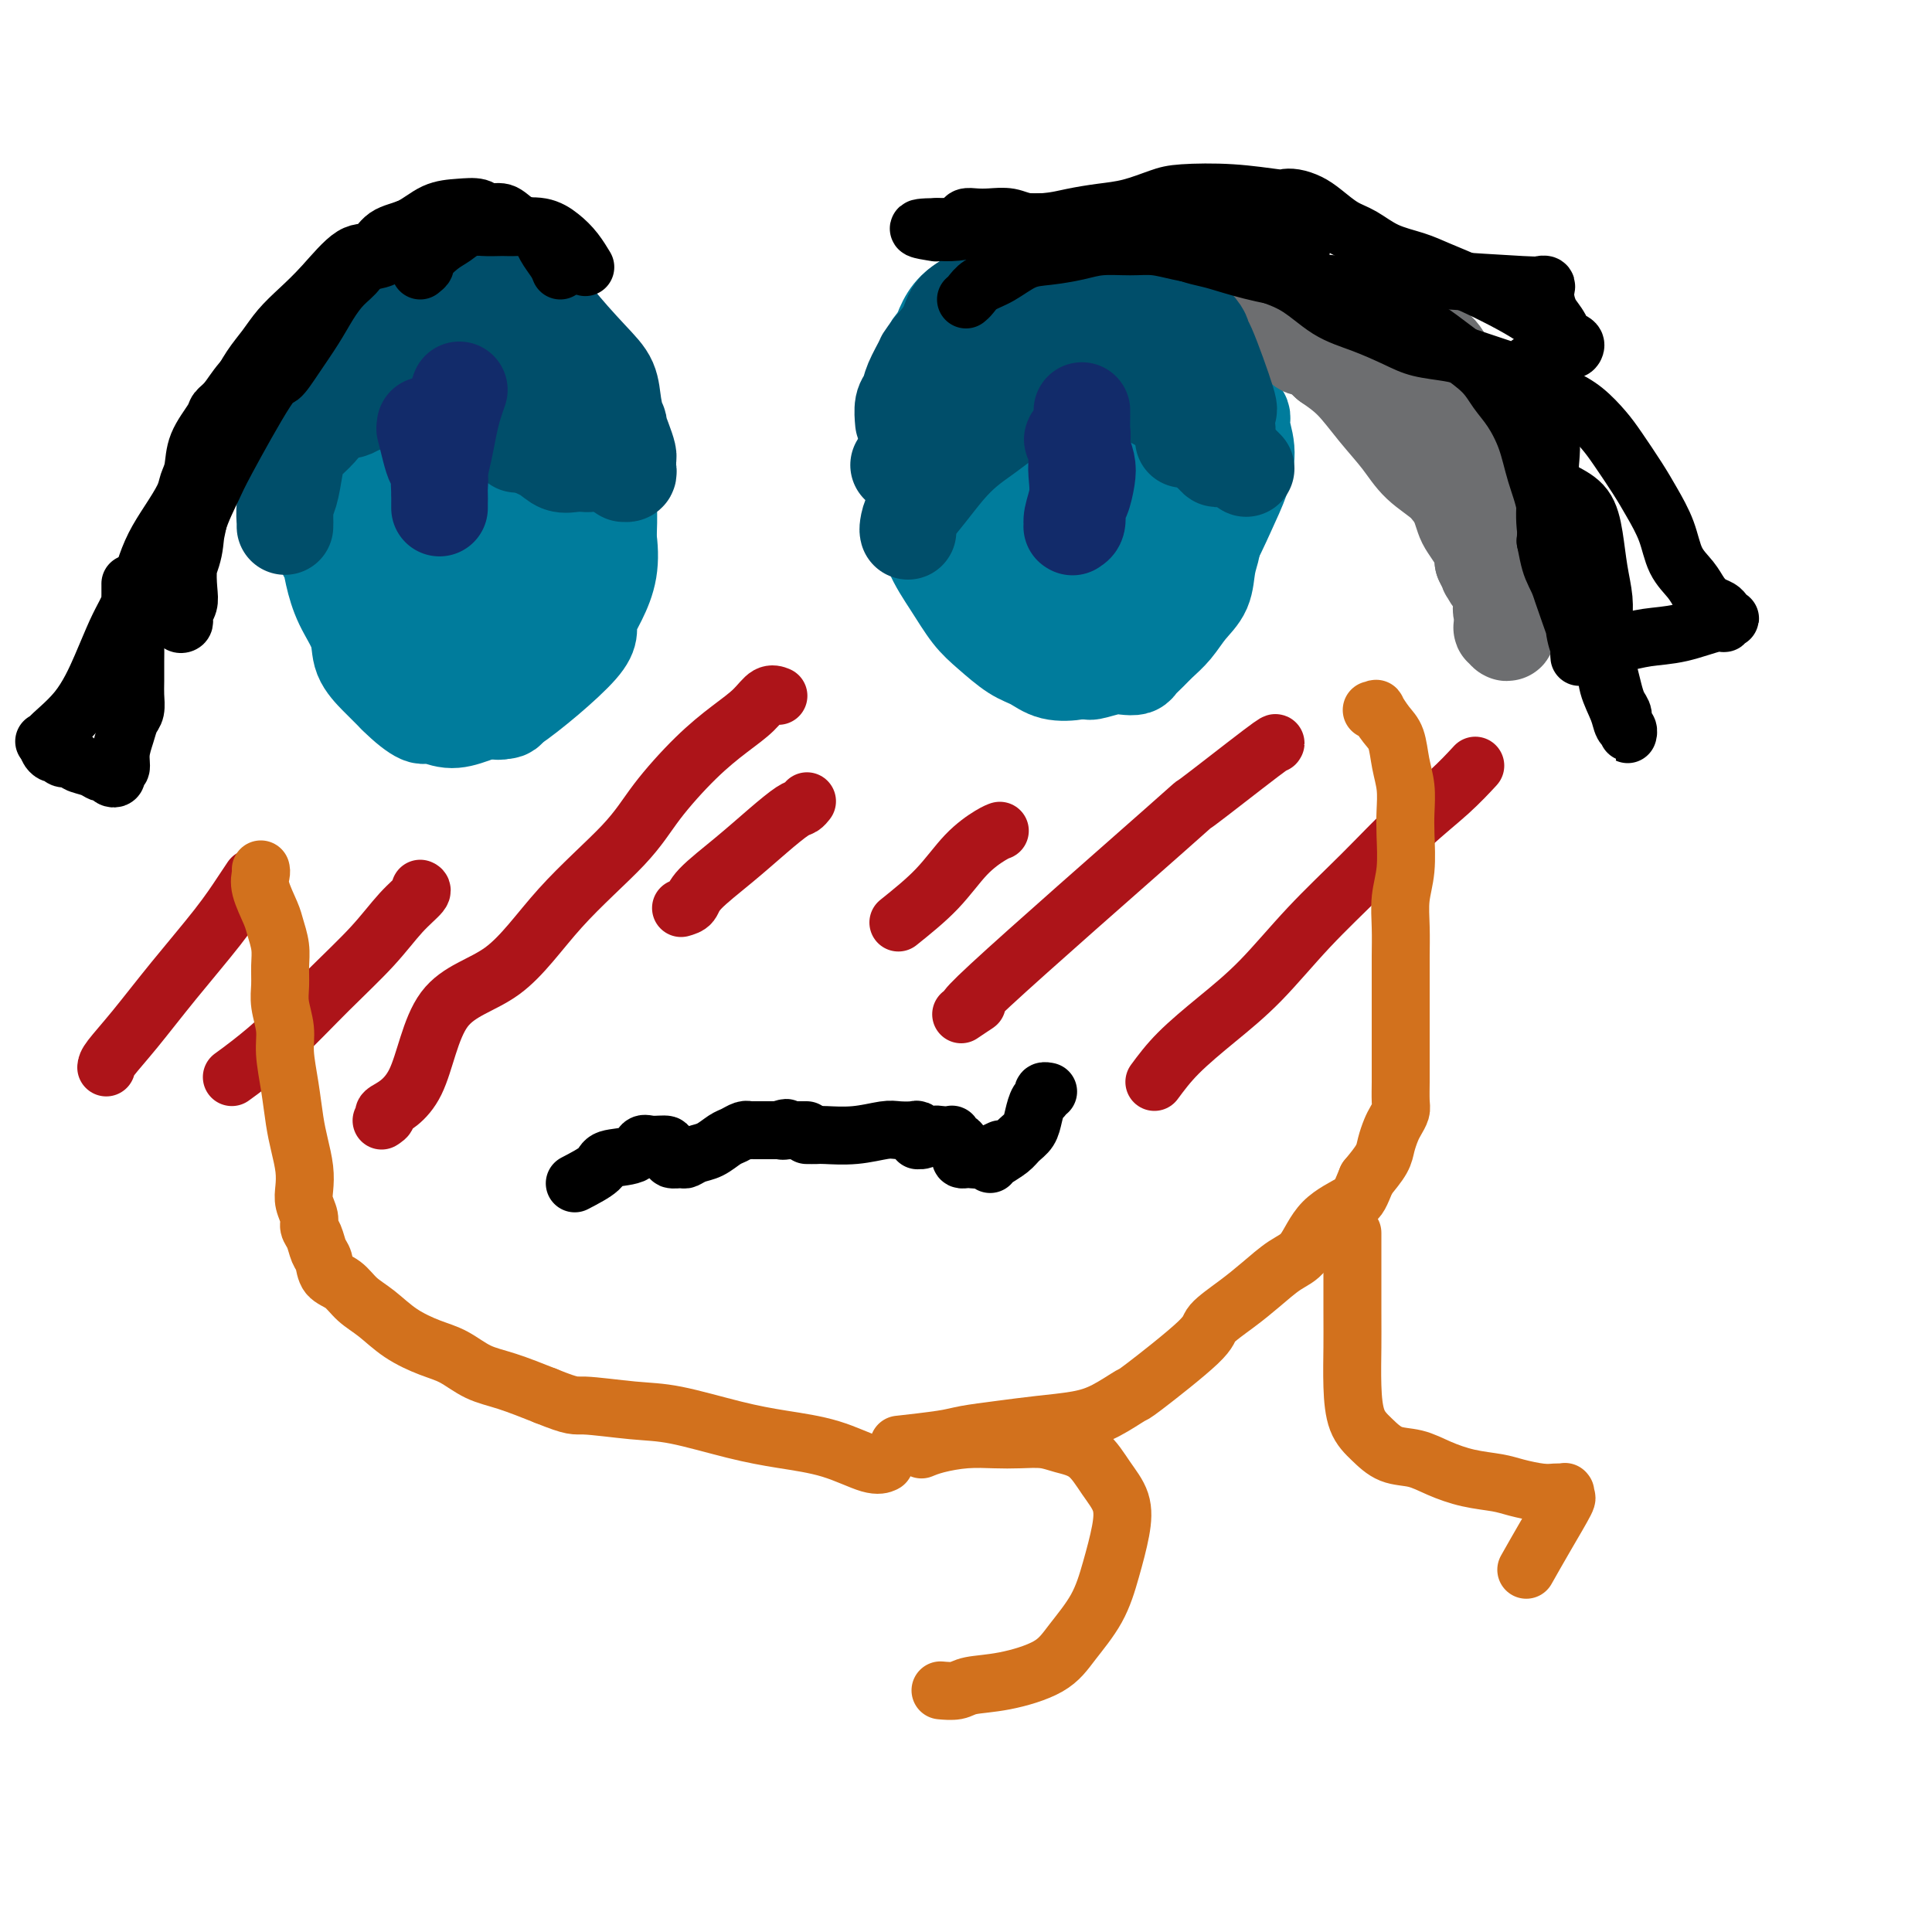 <svg viewBox='0 0 400 400' version='1.1' xmlns='http://www.w3.org/2000/svg' xmlns:xlink='http://www.w3.org/1999/xlink'><g fill='none' stroke='#007C9C' stroke-width='6' stroke-linecap='round' stroke-linejoin='round'><path d='M98,84c-0.095,-0.319 -0.190,-0.638 0,0c0.190,0.638 0.666,2.234 1,4c0.334,1.766 0.526,3.702 1,6c0.474,2.298 1.229,4.957 2,7c0.771,2.043 1.558,3.469 2,5c0.442,1.531 0.538,3.166 1,5c0.462,1.834 1.291,3.865 2,5c0.709,1.135 1.298,1.372 2,2c0.702,0.628 1.517,1.648 2,2c0.483,0.352 0.633,0.038 1,0c0.367,-0.038 0.950,0.201 1,0c0.050,-0.201 -0.431,-0.843 0,-2c0.431,-1.157 1.776,-2.831 3,-5c1.224,-2.169 2.327,-4.834 3,-7c0.673,-2.166 0.916,-3.832 1,-6c0.084,-2.168 0.009,-4.840 0,-7c-0.009,-2.160 0.047,-3.810 0,-6c-0.047,-2.190 -0.199,-4.919 -1,-7c-0.801,-2.081 -2.253,-3.514 -3,-5c-0.747,-1.486 -0.788,-3.025 -1,-4c-0.212,-0.975 -0.593,-1.385 -1,-2c-0.407,-0.615 -0.840,-1.435 -1,-2c-0.160,-0.565 -0.046,-0.876 -1,-1c-0.954,-0.124 -2.977,-0.062 -5,0'/><path d='M107,66c-1.007,-0.228 -0.525,-0.297 -1,0c-0.475,0.297 -1.907,0.959 -3,2c-1.093,1.041 -1.848,2.460 -3,4c-1.152,1.540 -2.703,3.200 -4,5c-1.297,1.800 -2.341,3.740 -3,6c-0.659,2.260 -0.932,4.840 -1,7c-0.068,2.160 0.068,3.900 0,6c-0.068,2.100 -0.342,4.562 0,7c0.342,2.438 1.300,4.853 2,7c0.700,2.147 1.143,4.024 2,6c0.857,1.976 2.130,4.049 3,5c0.870,0.951 1.339,0.780 2,1c0.661,0.220 1.514,0.832 2,1c0.486,0.168 0.606,-0.108 1,0c0.394,0.108 1.063,0.601 2,-1c0.937,-1.601 2.143,-5.298 3,-7c0.857,-1.702 1.366,-1.411 2,-3c0.634,-1.589 1.394,-5.057 2,-8c0.606,-2.943 1.059,-5.362 1,-8c-0.059,-2.638 -0.631,-5.497 -1,-8c-0.369,-2.503 -0.533,-4.650 -1,-7c-0.467,-2.350 -1.235,-4.902 -2,-7c-0.765,-2.098 -1.528,-3.743 -2,-5c-0.472,-1.257 -0.652,-2.126 -1,-3c-0.348,-0.874 -0.863,-1.751 -1,-2c-0.137,-0.249 0.105,0.132 0,0c-0.105,-0.132 -0.557,-0.778 -1,-1c-0.443,-0.222 -0.878,-0.021 -2,1c-1.122,1.021 -2.929,2.861 -5,5c-2.071,2.139 -4.404,4.576 -6,7c-1.596,2.424 -2.456,4.835 -3,7c-0.544,2.165 -0.772,4.082 -1,6'/><path d='M88,89c-0.766,3.562 -0.681,5.968 0,9c0.681,3.032 1.957,6.689 3,10c1.043,3.311 1.851,6.274 3,9c1.149,2.726 2.637,5.214 4,7c1.363,1.786 2.601,2.872 4,4c1.399,1.128 2.960,2.300 4,3c1.040,0.700 1.560,0.927 2,1c0.440,0.073 0.799,-0.009 2,-1c1.201,-0.991 3.244,-2.889 5,-5c1.756,-2.111 3.224,-4.433 4,-7c0.776,-2.567 0.859,-5.379 1,-8c0.141,-2.621 0.341,-5.051 0,-8c-0.341,-2.949 -1.222,-6.418 -2,-9c-0.778,-2.582 -1.452,-4.278 -3,-8c-1.548,-3.722 -3.969,-9.470 -5,-12c-1.031,-2.530 -0.673,-1.844 -1,-2c-0.327,-0.156 -1.341,-1.156 -2,-2c-0.659,-0.844 -0.965,-1.531 -1,-2c-0.035,-0.469 0.202,-0.718 0,-1c-0.202,-0.282 -0.841,-0.596 -2,0c-1.159,0.596 -2.837,2.100 -5,4c-2.163,1.900 -4.811,4.194 -7,7c-2.189,2.806 -3.917,6.125 -5,9c-1.083,2.875 -1.519,5.306 -2,8c-0.481,2.694 -1.005,5.650 -1,8c0.005,2.350 0.540,4.094 1,5c0.460,0.906 0.846,0.973 1,1c0.154,0.027 0.077,0.013 0,0'/></g>
<g fill='none' stroke='#007C9C' stroke-width='20' stroke-linecap='round' stroke-linejoin='round'><path d='M108,77c-0.282,0.022 -0.564,0.044 -1,0c-0.436,-0.044 -1.027,-0.155 -2,0c-0.973,0.155 -2.327,0.577 -4,1c-1.673,0.423 -3.663,0.848 -6,2c-2.337,1.152 -5.021,3.030 -7,5c-1.979,1.970 -3.252,4.030 -4,6c-0.748,1.970 -0.969,3.848 -1,6c-0.031,2.152 0.130,4.576 1,8c0.870,3.424 2.449,7.849 4,12c1.551,4.151 3.075,8.030 5,11c1.925,2.970 4.253,5.032 6,7c1.747,1.968 2.914,3.844 4,5c1.086,1.156 2.090,1.594 3,2c0.910,0.406 1.724,0.782 2,1c0.276,0.218 0.012,0.278 1,-1c0.988,-1.278 3.227,-3.895 5,-7c1.773,-3.105 3.080,-6.699 4,-10c0.920,-3.301 1.453,-6.308 2,-9c0.547,-2.692 1.108,-5.067 1,-8c-0.108,-2.933 -0.887,-6.424 -2,-10c-1.113,-3.576 -2.562,-7.238 -4,-10c-1.438,-2.762 -2.864,-4.625 -4,-6c-1.136,-1.375 -1.982,-2.263 -3,-3c-1.018,-0.737 -2.209,-1.323 -3,-2c-0.791,-0.677 -1.184,-1.444 -2,-2c-0.816,-0.556 -2.056,-0.900 -3,-1c-0.944,-0.100 -1.593,0.045 -2,0c-0.407,-0.045 -0.571,-0.281 -1,0c-0.429,0.281 -1.123,1.080 -2,2c-0.877,0.920 -1.939,1.960 -3,3'/><path d='M92,79c-2.091,2.427 -4.818,5.994 -6,8c-1.182,2.006 -0.820,2.450 -1,4c-0.180,1.550 -0.901,4.204 -1,7c-0.099,2.796 0.426,5.732 1,9c0.574,3.268 1.198,6.866 2,11c0.802,4.134 1.781,8.803 3,12c1.219,3.197 2.676,4.921 4,7c1.324,2.079 2.515,4.514 4,6c1.485,1.486 3.265,2.022 4,3c0.735,0.978 0.425,2.396 4,0c3.575,-2.396 11.037,-8.607 14,-12c2.963,-3.393 1.429,-3.968 2,-6c0.571,-2.032 3.247,-5.522 4,-10c0.753,-4.478 -0.417,-9.944 -2,-14c-1.583,-4.056 -3.578,-6.703 -6,-9c-2.422,-2.297 -5.272,-4.244 -7,-6c-1.728,-1.756 -2.335,-3.321 -3,-4c-0.665,-0.679 -1.387,-0.473 -2,-1c-0.613,-0.527 -1.115,-1.787 -2,-3c-0.885,-1.213 -2.151,-2.379 -3,-3c-0.849,-0.621 -1.280,-0.698 -2,-1c-0.720,-0.302 -1.729,-0.829 -2,-1c-0.271,-0.171 0.197,0.016 0,0c-0.197,-0.016 -1.059,-0.234 -2,1c-0.941,1.234 -1.962,3.919 -3,7c-1.038,3.081 -2.093,6.558 -3,10c-0.907,3.442 -1.667,6.850 -2,10c-0.333,3.150 -0.238,6.043 0,9c0.238,2.957 0.619,5.979 1,9'/><path d='M88,122c0.767,3.918 2.185,4.714 3,6c0.815,1.286 1.027,3.062 2,4c0.973,0.938 2.708,1.037 4,1c1.292,-0.037 2.142,-0.209 3,-1c0.858,-0.791 1.725,-2.199 3,-4c1.275,-1.801 2.958,-3.994 4,-6c1.042,-2.006 1.444,-3.826 2,-6c0.556,-2.174 1.268,-4.703 2,-7c0.732,-2.297 1.486,-4.362 2,-7c0.514,-2.638 0.790,-5.848 1,-8c0.210,-2.152 0.355,-3.245 0,-5c-0.355,-1.755 -1.208,-4.173 -2,-6c-0.792,-1.827 -1.522,-3.064 -4,-6c-2.478,-2.936 -6.704,-7.572 -9,-10c-2.296,-2.428 -2.662,-2.649 -3,-3c-0.338,-0.351 -0.647,-0.831 -1,-1c-0.353,-0.169 -0.749,-0.029 -1,0c-0.251,0.029 -0.358,-0.055 -1,0c-0.642,0.055 -1.818,0.250 -3,1c-1.182,0.750 -2.370,2.056 -4,4c-1.630,1.944 -3.703,4.527 -5,7c-1.297,2.473 -1.818,4.837 -2,7c-0.182,2.163 -0.027,4.125 0,6c0.027,1.875 -0.076,3.662 0,6c0.076,2.338 0.330,5.225 1,8c0.670,2.775 1.754,5.437 3,8c1.246,2.563 2.654,5.027 4,7c1.346,1.973 2.632,3.454 4,5c1.368,1.546 2.820,3.156 4,4c1.180,0.844 2.090,0.922 3,1'/><path d='M98,127c2.087,1.592 1.805,0.571 2,0c0.195,-0.571 0.866,-0.691 2,-1c1.134,-0.309 2.731,-0.805 4,-2c1.269,-1.195 2.210,-3.087 3,-5c0.790,-1.913 1.431,-3.846 2,-6c0.569,-2.154 1.067,-4.530 1,-7c-0.067,-2.470 -0.700,-5.033 -1,-7c-0.300,-1.967 -0.267,-3.337 -1,-6c-0.733,-2.663 -2.232,-6.618 -3,-8c-0.768,-1.382 -0.803,-0.192 -1,0c-0.197,0.192 -0.554,-0.614 -1,-1c-0.446,-0.386 -0.981,-0.350 -1,-1c-0.019,-0.650 0.477,-1.984 -1,0c-1.477,1.984 -4.926,7.288 -7,11c-2.074,3.712 -2.771,5.832 -3,9c-0.229,3.168 0.011,7.385 0,11c-0.011,3.615 -0.274,6.629 0,10c0.274,3.371 1.086,7.101 2,10c0.914,2.899 1.931,4.968 3,7c1.069,2.032 2.190,4.029 3,5c0.810,0.971 1.309,0.918 2,1c0.691,0.082 1.575,0.299 2,0c0.425,-0.299 0.391,-1.113 1,-3c0.609,-1.887 1.862,-4.846 3,-8c1.138,-3.154 2.161,-6.503 3,-10c0.839,-3.497 1.493,-7.144 2,-10c0.507,-2.856 0.867,-4.923 1,-7c0.133,-2.077 0.038,-4.165 0,-6c-0.038,-1.835 -0.019,-3.418 0,-5'/><path d='M115,98c0.333,-4.779 -0.333,-2.725 -1,-3c-0.667,-0.275 -1.334,-2.878 -2,-5c-0.666,-2.122 -1.329,-3.762 -2,-5c-0.671,-1.238 -1.349,-2.075 -2,-3c-0.651,-0.925 -1.276,-1.938 -2,-3c-0.724,-1.062 -1.548,-2.172 -2,-3c-0.452,-0.828 -0.534,-1.373 -1,-2c-0.466,-0.627 -1.317,-1.335 -2,-2c-0.683,-0.665 -1.200,-1.286 -2,-2c-0.800,-0.714 -1.884,-1.521 -3,-2c-1.116,-0.479 -2.265,-0.630 -3,-1c-0.735,-0.370 -1.057,-0.960 -2,-1c-0.943,-0.040 -2.508,0.470 -4,1c-1.492,0.530 -2.911,1.080 -5,3c-2.089,1.920 -4.847,5.210 -6,7c-1.153,1.790 -0.701,2.078 -1,3c-0.299,0.922 -1.348,2.476 -2,4c-0.652,1.524 -0.908,3.018 -1,4c-0.092,0.982 -0.021,1.451 0,3c0.021,1.549 -0.007,4.176 0,7c0.007,2.824 0.049,5.844 0,8c-0.049,2.156 -0.189,3.447 0,5c0.189,1.553 0.708,3.368 1,5c0.292,1.632 0.357,3.080 1,5c0.643,1.920 1.864,4.311 3,7c1.136,2.689 2.188,5.677 3,8c0.812,2.323 1.383,3.982 2,5c0.617,1.018 1.279,1.397 2,2c0.721,0.603 1.502,1.432 2,2c0.498,0.568 0.714,0.877 1,1c0.286,0.123 0.643,0.062 1,0'/><path d='M88,146c1.104,0.771 0.865,0.198 1,0c0.135,-0.198 0.644,-0.022 1,0c0.356,0.022 0.560,-0.110 1,0c0.440,0.110 1.115,0.461 2,0c0.885,-0.461 1.981,-1.734 3,-3c1.019,-1.266 1.960,-2.524 4,-6c2.040,-3.476 5.180,-9.171 7,-12c1.820,-2.829 2.322,-2.793 3,-4c0.678,-1.207 1.533,-3.656 2,-5c0.467,-1.344 0.546,-1.584 1,-3c0.454,-1.416 1.285,-4.009 2,-6c0.715,-1.991 1.316,-3.380 2,-5c0.684,-1.620 1.451,-3.471 2,-6c0.549,-2.529 0.879,-5.736 1,-7c0.121,-1.264 0.031,-0.584 0,-1c-0.031,-0.416 -0.005,-1.926 0,-3c0.005,-1.074 -0.012,-1.712 0,-3c0.012,-1.288 0.052,-3.226 0,-5c-0.052,-1.774 -0.197,-3.383 -1,-5c-0.803,-1.617 -2.264,-3.242 -4,-5c-1.736,-1.758 -3.748,-3.648 -6,-5c-2.252,-1.352 -4.743,-2.166 -7,-3c-2.257,-0.834 -4.280,-1.687 -6,-2c-1.720,-0.313 -3.138,-0.087 -4,0c-0.862,0.087 -1.169,0.034 -2,0c-0.831,-0.034 -2.185,-0.047 -4,1c-1.815,1.047 -4.090,3.156 -5,4c-0.910,0.844 -0.455,0.422 0,0'/><path d='M106,81c-0.024,-0.317 -0.049,-0.634 0,-1c0.049,-0.366 0.171,-0.780 0,-1c-0.171,-0.220 -0.636,-0.245 -1,-1c-0.364,-0.755 -0.626,-2.240 -1,-3c-0.374,-0.760 -0.858,-0.795 -1,-1c-0.142,-0.205 0.058,-0.581 0,-1c-0.058,-0.419 -0.374,-0.882 -1,-1c-0.626,-0.118 -1.562,0.108 -2,0c-0.438,-0.108 -0.378,-0.551 -1,-1c-0.622,-0.449 -1.927,-0.905 -3,-1c-1.073,-0.095 -1.913,0.169 -3,0c-1.087,-0.169 -2.422,-0.773 -4,-1c-1.578,-0.227 -3.400,-0.078 -5,0c-1.600,0.078 -2.980,0.084 -4,0c-1.020,-0.084 -1.681,-0.259 -2,0c-0.319,0.259 -0.295,0.951 -1,2c-0.705,1.049 -2.140,2.455 -3,4c-0.860,1.545 -1.145,3.227 -2,5c-0.855,1.773 -2.278,3.635 -3,6c-0.722,2.365 -0.741,5.233 -1,7c-0.259,1.767 -0.758,2.435 -1,6c-0.242,3.565 -0.225,10.028 0,13c0.225,2.972 0.660,2.454 1,3c0.340,0.546 0.584,2.156 1,4c0.416,1.844 1.003,3.922 2,6c0.997,2.078 2.402,4.156 3,6c0.598,1.844 0.387,3.453 1,5c0.613,1.547 2.050,3.032 3,4c0.950,0.968 1.414,1.419 2,2c0.586,0.581 1.293,1.290 2,2'/><path d='M82,144c2.144,2.162 4.003,3.567 5,4c0.997,0.433 1.133,-0.104 2,0c0.867,0.104 2.464,0.851 4,1c1.536,0.149 3.010,-0.299 5,-1c1.990,-0.701 4.497,-1.653 7,-3c2.503,-1.347 5.003,-3.088 7,-5c1.997,-1.912 3.491,-3.993 5,-6c1.509,-2.007 3.031,-3.939 4,-6c0.969,-2.061 1.384,-4.251 2,-6c0.616,-1.749 1.433,-3.055 2,-5c0.567,-1.945 0.884,-4.527 1,-7c0.116,-2.473 0.032,-4.835 0,-7c-0.032,-2.165 -0.010,-4.131 0,-6c0.010,-1.869 0.008,-3.640 0,-5c-0.008,-1.360 -0.023,-2.310 0,-4c0.023,-1.690 0.084,-4.119 -1,-7c-1.084,-2.881 -3.311,-6.214 -5,-8c-1.689,-1.786 -2.839,-2.023 -5,-3c-2.161,-0.977 -5.335,-2.693 -8,-4c-2.665,-1.307 -4.823,-2.206 -6,-3c-1.177,-0.794 -1.372,-1.482 -2,-2c-0.628,-0.518 -1.689,-0.867 -2,-1c-0.311,-0.133 0.127,-0.049 0,0c-0.127,0.049 -0.817,0.065 -1,0c-0.183,-0.065 0.143,-0.210 0,0c-0.143,0.210 -0.755,0.774 -1,1c-0.245,0.226 -0.122,0.113 0,0'/><path d='M249,67c-0.733,-0.697 -1.467,-1.395 -2,-2c-0.533,-0.605 -0.866,-1.118 -2,-2c-1.134,-0.882 -3.069,-2.132 -5,-3c-1.931,-0.868 -3.859,-1.355 -6,-2c-2.141,-0.645 -4.495,-1.450 -7,-2c-2.505,-0.550 -5.161,-0.846 -7,-1c-1.839,-0.154 -2.863,-0.166 -4,0c-1.137,0.166 -2.389,0.511 -4,1c-1.611,0.489 -3.581,1.121 -5,2c-1.419,0.879 -2.286,2.006 -4,3c-1.714,0.994 -4.273,1.856 -6,4c-1.727,2.144 -2.621,5.572 -3,7c-0.379,1.428 -0.243,0.858 -1,3c-0.757,2.142 -2.409,6.997 -3,10c-0.591,3.003 -0.122,4.153 0,6c0.122,1.847 -0.102,4.392 0,7c0.102,2.608 0.532,5.281 1,8c0.468,2.719 0.974,5.485 2,8c1.026,2.515 2.570,4.781 4,7c1.430,2.219 2.744,4.392 4,6c1.256,1.608 2.455,2.652 4,4c1.545,1.348 3.438,3.000 5,4c1.562,1.000 2.793,1.349 4,2c1.207,0.651 2.391,1.603 4,2c1.609,0.397 3.644,0.239 5,0c1.356,-0.239 2.034,-0.559 3,-1c0.966,-0.441 2.222,-1.003 4,-2c1.778,-0.997 4.080,-2.428 6,-4c1.920,-1.572 3.460,-3.286 5,-5'/><path d='M241,127c3.728,-3.183 4.047,-5.140 5,-7c0.953,-1.860 2.538,-3.622 4,-6c1.462,-2.378 2.800,-5.371 4,-8c1.200,-2.629 2.260,-4.895 3,-7c0.740,-2.105 1.159,-4.050 1,-6c-0.159,-1.950 -0.896,-3.905 -1,-5c-0.104,-1.095 0.424,-1.331 0,-2c-0.424,-0.669 -1.802,-1.771 -3,-3c-1.198,-1.229 -2.216,-2.585 -4,-4c-1.784,-1.415 -4.333,-2.890 -7,-4c-2.667,-1.110 -5.453,-1.856 -8,-3c-2.547,-1.144 -4.855,-2.684 -8,-4c-3.145,-1.316 -7.125,-2.406 -10,-3c-2.875,-0.594 -4.644,-0.692 -6,-1c-1.356,-0.308 -2.298,-0.825 -4,-1c-1.702,-0.175 -4.165,-0.006 -5,0c-0.835,0.006 -0.044,-0.151 0,0c0.044,0.151 -0.659,0.610 -2,2c-1.341,1.390 -3.318,3.711 -5,5c-1.682,1.289 -3.067,1.546 -3,8c0.067,6.454 1.586,19.105 3,26c1.414,6.895 2.722,8.034 4,10c1.278,1.966 2.527,4.761 4,7c1.473,2.239 3.169,3.923 5,5c1.831,1.077 3.797,1.545 5,2c1.203,0.455 1.642,0.895 3,1c1.358,0.105 3.635,-0.126 6,-1c2.365,-0.874 4.819,-2.393 7,-4c2.181,-1.607 4.091,-3.304 6,-5'/><path d='M235,119c3.733,-2.981 3.565,-5.434 4,-8c0.435,-2.566 1.473,-5.246 2,-8c0.527,-2.754 0.543,-5.581 0,-8c-0.543,-2.419 -1.644,-4.428 -3,-7c-1.356,-2.572 -2.968,-5.706 -5,-8c-2.032,-2.294 -4.483,-3.748 -7,-5c-2.517,-1.252 -5.101,-2.302 -7,-3c-1.899,-0.698 -3.115,-1.043 -4,-1c-0.885,0.043 -1.440,0.475 -2,1c-0.560,0.525 -1.125,1.145 -3,3c-1.875,1.855 -5.062,4.946 -7,8c-1.938,3.054 -2.629,6.070 -3,9c-0.371,2.930 -0.423,5.773 0,9c0.423,3.227 1.320,6.839 2,10c0.680,3.161 1.144,5.872 5,9c3.856,3.128 11.104,6.673 14,8c2.896,1.327 1.441,0.435 1,0c-0.441,-0.435 0.131,-0.414 1,-2c0.869,-1.586 2.034,-4.779 3,-8c0.966,-3.221 1.731,-6.468 2,-10c0.269,-3.532 0.041,-7.348 0,-11c-0.041,-3.652 0.105,-7.140 0,-10c-0.105,-2.860 -0.459,-5.092 -1,-7c-0.541,-1.908 -1.268,-3.491 -2,-5c-0.732,-1.509 -1.469,-2.943 -2,-4c-0.531,-1.057 -0.858,-1.736 -1,-2c-0.142,-0.264 -0.100,-0.112 -1,1c-0.900,1.112 -2.742,3.184 -4,6c-1.258,2.816 -1.931,6.376 -2,9c-0.069,2.624 0.465,4.312 1,6'/><path d='M216,91c0.359,3.539 1.756,4.885 3,7c1.244,2.115 2.336,4.999 4,7c1.664,2.001 3.899,3.119 5,4c1.101,0.881 1.066,1.527 1,2c-0.066,0.473 -0.164,0.774 0,1c0.164,0.226 0.591,0.376 0,-1c-0.591,-1.376 -2.201,-4.277 -4,-7c-1.799,-2.723 -3.789,-5.269 -5,-8c-1.211,-2.731 -1.644,-5.649 -2,-8c-0.356,-2.351 -0.633,-4.137 -1,-6c-0.367,-1.863 -0.822,-3.803 -1,-5c-0.178,-1.197 -0.078,-1.650 0,-2c0.078,-0.350 0.133,-0.598 0,-1c-0.133,-0.402 -0.453,-0.958 0,-2c0.453,-1.042 1.678,-2.570 3,-4c1.322,-1.430 2.742,-2.761 4,-4c1.258,-1.239 2.353,-2.385 3,-3c0.647,-0.615 0.846,-0.697 2,-1c1.154,-0.303 3.263,-0.826 5,-1c1.737,-0.174 3.102,0.002 4,0c0.898,-0.002 1.330,-0.182 2,0c0.670,0.182 1.580,0.726 2,2c0.420,1.274 0.351,3.277 1,5c0.649,1.723 2.015,3.164 3,5c0.985,1.836 1.588,4.066 2,6c0.412,1.934 0.632,3.574 1,5c0.368,1.426 0.882,2.640 1,4c0.118,1.360 -0.161,2.866 0,4c0.161,1.134 0.760,1.895 1,3c0.240,1.105 0.120,2.552 0,4'/><path d='M250,97c0.999,4.967 0.996,4.385 1,5c0.004,0.615 0.014,2.425 0,4c-0.014,1.575 -0.051,2.913 0,4c0.051,1.087 0.191,1.922 0,3c-0.191,1.078 -0.712,2.400 -1,4c-0.288,1.600 -0.342,3.478 -1,5c-0.658,1.522 -1.921,2.687 -3,4c-1.079,1.313 -1.976,2.772 -3,4c-1.024,1.228 -2.175,2.224 -3,3c-0.825,0.776 -1.325,1.331 -2,2c-0.675,0.669 -1.526,1.451 -2,2c-0.474,0.549 -0.571,0.864 -1,1c-0.429,0.136 -1.191,0.093 -2,0c-0.809,-0.093 -1.666,-0.235 -3,0c-1.334,0.235 -3.146,0.845 -4,1c-0.854,0.155 -0.752,-0.147 -2,-1c-1.248,-0.853 -3.848,-2.256 -6,-4c-2.152,-1.744 -3.856,-3.829 -5,-6c-1.144,-2.171 -1.727,-4.430 -2,-7c-0.273,-2.570 -0.236,-5.452 0,-8c0.236,-2.548 0.670,-4.763 1,-7c0.330,-2.237 0.557,-4.497 1,-7c0.443,-2.503 1.101,-5.249 2,-7c0.899,-1.751 2.037,-2.509 3,-4c0.963,-1.491 1.749,-3.717 3,-5c1.251,-1.283 2.966,-1.624 4,-2c1.034,-0.376 1.388,-0.789 2,-1c0.612,-0.211 1.484,-0.222 2,0c0.516,0.222 0.677,0.675 1,2c0.323,1.325 0.806,3.521 1,6c0.194,2.479 0.097,5.239 0,8'/><path d='M231,96c0.114,4.314 -0.602,7.101 -1,10c-0.398,2.899 -0.478,5.912 -1,8c-0.522,2.088 -1.486,3.253 -2,4c-0.514,0.747 -0.579,1.078 -1,1c-0.421,-0.078 -1.198,-0.565 -2,-2c-0.802,-1.435 -1.627,-3.818 -3,-7c-1.373,-3.182 -3.293,-7.164 -4,-11c-0.707,-3.836 -0.202,-7.524 0,-9c0.202,-1.476 0.101,-0.738 0,0'/></g>
<g fill='none' stroke='#6D6E70' stroke-width='20' stroke-linecap='round' stroke-linejoin='round'><path d='M258,63c-0.195,0.024 -0.389,0.048 0,0c0.389,-0.048 1.362,-0.168 3,0c1.638,0.168 3.940,0.625 6,1c2.060,0.375 3.877,0.667 6,1c2.123,0.333 4.550,0.706 7,1c2.450,0.294 4.922,0.507 7,1c2.078,0.493 3.761,1.265 5,2c1.239,0.735 2.033,1.434 3,2c0.967,0.566 2.108,1.001 3,2c0.892,0.999 1.534,2.564 2,4c0.466,1.436 0.754,2.742 1,4c0.246,1.258 0.448,2.466 1,4c0.552,1.534 1.453,3.393 2,5c0.547,1.607 0.739,2.960 1,4c0.261,1.040 0.592,1.766 1,3c0.408,1.234 0.895,2.975 1,4c0.105,1.025 -0.172,1.334 0,2c0.172,0.666 0.792,1.688 1,2c0.208,0.312 0.004,-0.086 0,0c-0.004,0.086 0.192,0.656 0,1c-0.192,0.344 -0.771,0.463 -1,0c-0.229,-0.463 -0.107,-1.508 -1,-2c-0.893,-0.492 -2.800,-0.433 -4,-1c-1.200,-0.567 -1.692,-1.761 -3,-3c-1.308,-1.239 -3.433,-2.523 -5,-4c-1.567,-1.477 -2.575,-3.149 -4,-5c-1.425,-1.851 -3.268,-3.883 -5,-6c-1.732,-2.117 -3.352,-4.319 -5,-6c-1.648,-1.681 -3.324,-2.840 -5,-4'/><path d='M275,75c-3.926,-3.775 -4.239,-2.713 -5,-3c-0.761,-0.287 -1.968,-1.923 -3,-3c-1.032,-1.077 -1.887,-1.595 -3,-2c-1.113,-0.405 -2.484,-0.697 -4,-1c-1.516,-0.303 -3.179,-0.618 -4,-1c-0.821,-0.382 -0.801,-0.832 -1,-1c-0.199,-0.168 -0.617,-0.056 -1,0c-0.383,0.056 -0.732,0.054 -1,0c-0.268,-0.054 -0.456,-0.162 0,0c0.456,0.162 1.556,0.593 3,1c1.444,0.407 3.232,0.791 5,1c1.768,0.209 3.516,0.242 7,1c3.484,0.758 8.705,2.240 11,3c2.295,0.760 1.666,0.796 2,1c0.334,0.204 1.633,0.574 3,1c1.367,0.426 2.804,0.906 4,2c1.196,1.094 2.151,2.801 3,4c0.849,1.199 1.592,1.889 2,3c0.408,1.111 0.480,2.644 1,4c0.520,1.356 1.487,2.536 2,4c0.513,1.464 0.571,3.211 1,5c0.429,1.789 1.227,3.619 2,5c0.773,1.381 1.520,2.313 2,3c0.480,0.687 0.693,1.129 1,2c0.307,0.871 0.709,2.173 1,3c0.291,0.827 0.470,1.181 1,2c0.530,0.819 1.412,2.105 2,3c0.588,0.895 0.882,1.399 1,2c0.118,0.601 0.059,1.301 0,2'/><path d='M307,116c3.162,6.659 1.568,2.308 1,1c-0.568,-1.308 -0.110,0.427 0,1c0.110,0.573 -0.129,-0.015 0,0c0.129,0.015 0.627,0.634 1,1c0.373,0.366 0.622,0.479 1,1c0.378,0.521 0.886,1.449 1,2c0.114,0.551 -0.166,0.725 0,1c0.166,0.275 0.776,0.652 1,1c0.224,0.348 0.060,0.667 0,1c-0.060,0.333 -0.016,0.680 0,1c0.016,0.320 0.004,0.612 0,1c-0.004,0.388 -0.001,0.873 0,1c0.001,0.127 0.001,-0.105 0,0c-0.001,0.105 -0.004,0.546 0,1c0.004,0.454 0.015,0.921 0,1c-0.015,0.079 -0.057,-0.232 0,0c0.057,0.232 0.211,1.005 0,1c-0.211,-0.005 -0.789,-0.789 -1,-1c-0.211,-0.211 -0.056,0.151 0,0c0.056,-0.151 0.013,-0.815 0,-1c-0.013,-0.185 0.004,0.109 0,0c-0.004,-0.109 -0.029,-0.621 0,-1c0.029,-0.379 0.113,-0.624 0,-1c-0.113,-0.376 -0.422,-0.884 0,-2c0.422,-1.116 1.575,-2.839 2,-4c0.425,-1.161 0.121,-1.760 0,-2c-0.121,-0.240 -0.061,-0.120 0,0'/></g>
<g fill='none' stroke='#004E6A' stroke-width='20' stroke-linecap='round' stroke-linejoin='round'><path d='M188,110c-0.048,-0.171 -0.096,-0.342 0,-1c0.096,-0.658 0.335,-1.803 1,-3c0.665,-1.197 1.755,-2.445 3,-4c1.245,-1.555 2.643,-3.417 4,-5c1.357,-1.583 2.671,-2.886 4,-4c1.329,-1.114 2.671,-2.038 4,-3c1.329,-0.962 2.644,-1.961 4,-3c1.356,-1.039 2.754,-2.117 4,-3c1.246,-0.883 2.342,-1.569 4,-2c1.658,-0.431 3.879,-0.607 6,-1c2.121,-0.393 4.144,-1.004 6,-1c1.856,0.004 3.546,0.623 5,1c1.454,0.377 2.673,0.511 4,1c1.327,0.489 2.761,1.334 4,2c1.239,0.666 2.284,1.153 3,2c0.716,0.847 1.105,2.054 2,3c0.895,0.946 2.296,1.631 3,2c0.704,0.369 0.710,0.420 1,1c0.290,0.580 0.862,1.687 1,2c0.138,0.313 -0.159,-0.167 0,0c0.159,0.167 0.775,0.983 1,1c0.225,0.017 0.061,-0.765 0,-1c-0.061,-0.235 -0.017,0.076 0,0c0.017,-0.076 0.009,-0.538 0,-1'/><path d='M252,93c2.543,1.461 1.399,-0.386 1,-1c-0.399,-0.614 -0.054,0.006 0,0c0.054,-0.006 -0.183,-0.637 0,-1c0.183,-0.363 0.785,-0.458 1,-1c0.215,-0.542 0.044,-1.531 0,-2c-0.044,-0.469 0.041,-0.419 0,-1c-0.041,-0.581 -0.207,-1.794 0,-2c0.207,-0.206 0.787,0.596 0,-2c-0.787,-2.596 -2.940,-8.589 -4,-11c-1.060,-2.411 -1.027,-1.241 -1,-1c0.027,0.241 0.049,-0.449 0,-1c-0.049,-0.551 -0.169,-0.963 -1,-2c-0.831,-1.037 -2.371,-2.697 -4,-4c-1.629,-1.303 -3.345,-2.248 -5,-3c-1.655,-0.752 -3.247,-1.312 -5,-2c-1.753,-0.688 -3.666,-1.505 -5,-2c-1.334,-0.495 -2.089,-0.669 -3,-1c-0.911,-0.331 -1.976,-0.818 -3,-1c-1.024,-0.182 -2.005,-0.059 -3,0c-0.995,0.059 -2.004,0.056 -3,0c-0.996,-0.056 -1.980,-0.163 -3,0c-1.020,0.163 -2.077,0.598 -3,1c-0.923,0.402 -1.713,0.771 -3,1c-1.287,0.229 -3.071,0.318 -4,1c-0.929,0.682 -1.001,1.956 -2,3c-0.999,1.044 -2.923,1.858 -4,3c-1.077,1.142 -1.308,2.612 -2,4c-0.692,1.388 -1.846,2.694 -3,4'/><path d='M193,72c-2.045,2.646 -1.658,2.261 -2,3c-0.342,0.739 -1.412,2.601 -2,4c-0.588,1.399 -0.694,2.334 -1,3c-0.306,0.666 -0.813,1.064 -1,2c-0.187,0.936 -0.053,2.410 0,3c0.053,0.590 0.027,0.295 0,0'/><path d='M187,96c0.283,-0.824 0.566,-1.649 0,-1c-0.566,0.649 -1.979,2.771 0,0c1.979,-2.771 7.352,-10.434 10,-14c2.648,-3.566 2.571,-3.035 3,-3c0.429,0.035 1.364,-0.425 2,-1c0.636,-0.575 0.972,-1.265 2,-2c1.028,-0.735 2.749,-1.514 4,-2c1.251,-0.486 2.033,-0.678 3,-1c0.967,-0.322 2.120,-0.774 3,-1c0.880,-0.226 1.487,-0.227 2,0c0.513,0.227 0.931,0.680 2,1c1.069,0.320 2.790,0.505 4,1c1.210,0.495 1.908,1.299 3,2c1.092,0.701 2.577,1.300 4,2c1.423,0.700 2.786,1.501 4,2c1.214,0.499 2.281,0.697 3,1c0.719,0.303 1.089,0.711 2,1c0.911,0.289 2.361,0.460 3,1c0.639,0.540 0.465,1.450 1,2c0.535,0.550 1.779,0.739 3,1c1.221,0.261 2.418,0.592 3,1c0.582,0.408 0.548,0.893 1,1c0.452,0.107 1.391,-0.163 2,0c0.609,0.163 0.888,0.761 1,1c0.112,0.239 0.056,0.120 0,0'/><path d='M245,91c0.256,0.016 0.513,0.032 1,0c0.487,-0.032 1.205,-0.111 2,0c0.795,0.111 1.667,0.412 3,1c1.333,0.588 3.128,1.464 4,2c0.872,0.536 0.821,0.731 1,1c0.179,0.269 0.587,0.611 1,1c0.413,0.389 0.832,0.825 1,1c0.168,0.175 0.084,0.087 0,0'/><path d='M107,92c-0.376,-0.275 -0.753,-0.551 -1,-1c-0.247,-0.449 -0.365,-1.073 -1,-2c-0.635,-0.927 -1.789,-2.158 -3,-3c-1.211,-0.842 -2.480,-1.294 -4,-2c-1.520,-0.706 -3.290,-1.665 -5,-2c-1.710,-0.335 -3.361,-0.046 -5,0c-1.639,0.046 -3.267,-0.150 -5,0c-1.733,0.150 -3.570,0.648 -5,1c-1.430,0.352 -2.453,0.558 -4,1c-1.547,0.442 -3.619,1.118 -5,2c-1.381,0.882 -2.073,1.969 -3,3c-0.927,1.031 -2.091,2.004 -3,3c-0.909,0.996 -1.564,2.014 -2,3c-0.436,0.986 -0.653,1.941 -1,3c-0.347,1.059 -0.825,2.222 -1,3c-0.175,0.778 -0.047,1.171 0,2c0.047,0.829 0.013,2.095 0,3c-0.013,0.905 -0.004,1.448 0,2c0.004,0.552 0.004,1.111 0,1c-0.004,-0.111 -0.012,-0.893 0,-1c0.012,-0.107 0.044,0.460 0,0c-0.044,-0.460 -0.163,-1.947 0,-3c0.163,-1.053 0.610,-1.672 1,-3c0.390,-1.328 0.723,-3.366 1,-5c0.277,-1.634 0.498,-2.863 1,-4c0.502,-1.137 1.286,-2.182 2,-3c0.714,-0.818 1.357,-1.409 2,-2'/><path d='M66,88c1.273,-3.590 0.957,-2.065 1,-2c0.043,0.065 0.445,-1.331 1,-2c0.555,-0.669 1.262,-0.613 2,-1c0.738,-0.387 1.506,-1.219 2,-2c0.494,-0.781 0.712,-1.512 1,-2c0.288,-0.488 0.645,-0.732 1,-1c0.355,-0.268 0.707,-0.561 1,-1c0.293,-0.439 0.528,-1.023 1,-2c0.472,-0.977 1.180,-2.345 2,-3c0.820,-0.655 1.753,-0.595 2,-1c0.247,-0.405 -0.191,-1.274 0,-2c0.191,-0.726 1.011,-1.309 2,-2c0.989,-0.691 2.148,-1.492 3,-2c0.852,-0.508 1.398,-0.724 2,-1c0.602,-0.276 1.259,-0.611 2,-1c0.741,-0.389 1.567,-0.833 2,-1c0.433,-0.167 0.474,-0.057 2,0c1.526,0.057 4.538,0.060 6,0c1.462,-0.060 1.375,-0.183 2,0c0.625,0.183 1.963,0.671 3,1c1.037,0.329 1.772,0.497 3,1c1.228,0.503 2.949,1.341 4,2c1.051,0.659 1.433,1.139 2,2c0.567,0.861 1.321,2.102 2,3c0.679,0.898 1.284,1.451 2,2c0.716,0.549 1.543,1.092 2,2c0.457,0.908 0.545,2.182 1,3c0.455,0.818 1.276,1.182 2,2c0.724,0.818 1.350,2.091 2,3c0.650,0.909 1.325,1.455 2,2'/><path d='M126,85c2.729,3.482 2.052,2.687 2,3c-0.052,0.313 0.522,1.733 1,3c0.478,1.267 0.861,2.382 1,3c0.139,0.618 0.033,0.740 0,1c-0.033,0.260 0.005,0.658 0,1c-0.005,0.342 -0.053,0.628 0,1c0.053,0.372 0.207,0.829 0,1c-0.207,0.171 -0.773,0.055 -1,0c-0.227,-0.055 -0.114,-0.048 0,0c0.114,0.048 0.227,0.139 0,0c-0.227,-0.139 -0.796,-0.507 -1,-1c-0.204,-0.493 -0.042,-1.111 0,-2c0.042,-0.889 -0.036,-2.050 0,-3c0.036,-0.950 0.186,-1.688 0,-3c-0.186,-1.312 -0.708,-3.198 -1,-5c-0.292,-1.802 -0.355,-3.520 -1,-5c-0.645,-1.480 -1.874,-2.721 -4,-5c-2.126,-2.279 -5.151,-5.594 -7,-8c-1.849,-2.406 -2.522,-3.903 -3,-5c-0.478,-1.097 -0.761,-1.796 -1,-2c-0.239,-0.204 -0.435,0.085 -1,0c-0.565,-0.085 -1.501,-0.544 -2,-1c-0.499,-0.456 -0.562,-0.911 -1,-1c-0.438,-0.089 -1.250,0.186 -2,0c-0.750,-0.186 -1.438,-0.833 -3,-1c-1.562,-0.167 -3.997,0.147 -6,0c-2.003,-0.147 -3.572,-0.756 -5,-1c-1.428,-0.244 -2.714,-0.122 -4,0'/><path d='M87,55c-3.941,-0.419 -2.295,0.533 -2,1c0.295,0.467 -0.761,0.450 -2,1c-1.239,0.550 -2.661,1.669 -4,3c-1.339,1.331 -2.593,2.875 -4,4c-1.407,1.125 -2.965,1.831 -4,3c-1.035,1.169 -1.546,2.803 -2,4c-0.454,1.197 -0.851,1.959 -1,3c-0.149,1.041 -0.051,2.362 0,3c0.051,0.638 0.056,0.591 0,1c-0.056,0.409 -0.173,1.272 0,2c0.173,0.728 0.637,1.320 1,2c0.363,0.680 0.625,1.449 1,2c0.375,0.551 0.862,0.885 1,1c0.138,0.115 -0.072,0.011 0,0c0.072,-0.011 0.427,0.071 1,0c0.573,-0.071 1.365,-0.296 2,-1c0.635,-0.704 1.112,-1.887 2,-3c0.888,-1.113 2.188,-2.155 4,-3c1.812,-0.845 4.136,-1.492 6,-2c1.864,-0.508 3.269,-0.877 5,-1c1.731,-0.123 3.789,0.000 5,0c1.211,-0.000 1.574,-0.125 2,0c0.426,0.125 0.914,0.498 2,1c1.086,0.502 2.769,1.131 4,2c1.231,0.869 2.009,1.976 3,3c0.991,1.024 2.193,1.965 3,3c0.807,1.035 1.217,2.163 2,3c0.783,0.837 1.938,1.382 3,2c1.062,0.618 2.031,1.309 3,2'/><path d='M118,91c3.817,2.823 2.359,1.881 2,2c-0.359,0.119 0.382,1.299 1,2c0.618,0.701 1.113,0.921 1,1c-0.113,0.079 -0.833,0.015 -1,0c-0.167,-0.015 0.219,0.018 0,0c-0.219,-0.018 -1.043,-0.087 -2,0c-0.957,0.087 -2.049,0.332 -3,0c-0.951,-0.332 -1.763,-1.240 -3,-2c-1.237,-0.760 -2.898,-1.373 -4,-2c-1.102,-0.627 -1.643,-1.268 -2,-2c-0.357,-0.732 -0.528,-1.555 -1,-2c-0.472,-0.445 -1.246,-0.512 -2,-1c-0.754,-0.488 -1.490,-1.399 -2,-2c-0.510,-0.601 -0.794,-0.893 -1,-1c-0.206,-0.107 -0.334,-0.029 0,0c0.334,0.029 1.128,0.008 3,0c1.872,-0.008 4.820,-0.002 6,0c1.180,0.002 0.590,0.001 0,0'/></g>
<g fill='none' stroke='#122B6A' stroke-width='20' stroke-linecap='round' stroke-linejoin='round'><path d='M88,88c0.024,0.523 0.049,1.045 0,1c-0.049,-0.045 -0.171,-0.658 0,0c0.171,0.658 0.634,2.587 1,4c0.366,1.413 0.634,2.310 1,3c0.366,0.690 0.830,1.173 1,2c0.170,0.827 0.046,1.997 0,3c-0.046,1.003 -0.012,1.839 0,2c0.012,0.161 0.003,-0.352 0,0c-0.003,0.352 -0.001,1.568 0,2c0.001,0.432 -0.001,0.080 0,0c0.001,-0.080 0.003,0.111 0,0c-0.003,-0.111 -0.012,-0.525 0,-1c0.012,-0.475 0.044,-1.011 0,-2c-0.044,-0.989 -0.166,-2.430 0,-4c0.166,-1.570 0.619,-3.269 1,-5c0.381,-1.731 0.690,-3.495 1,-5c0.310,-1.505 0.622,-2.751 1,-4c0.378,-1.249 0.822,-2.500 1,-3c0.178,-0.500 0.089,-0.250 0,0'/><path d='M223,94c-0.037,-0.337 -0.074,-0.674 0,-1c0.074,-0.326 0.258,-0.642 0,-1c-0.258,-0.358 -0.958,-0.757 -1,-1c-0.042,-0.243 0.575,-0.328 1,0c0.425,0.328 0.660,1.070 1,2c0.340,0.930 0.786,2.049 1,3c0.214,0.951 0.197,1.733 0,3c-0.197,1.267 -0.575,3.019 -1,4c-0.425,0.981 -0.898,1.192 -1,2c-0.102,0.808 0.168,2.212 0,3c-0.168,0.788 -0.773,0.959 -1,1c-0.227,0.041 -0.075,-0.050 0,0c0.075,0.050 0.072,0.240 0,0c-0.072,-0.240 -0.212,-0.912 0,-2c0.212,-1.088 0.775,-2.594 1,-4c0.225,-1.406 0.113,-2.713 0,-4c-0.113,-1.287 -0.226,-2.555 0,-4c0.226,-1.445 0.793,-3.067 1,-4c0.207,-0.933 0.056,-1.178 0,-2c-0.056,-0.822 -0.015,-2.221 0,-3c0.015,-0.779 0.004,-0.937 0,-1c-0.004,-0.063 -0.002,-0.032 0,0'/></g>
<g fill='none' stroke='#000000' stroke-width='12' stroke-linecap='round' stroke-linejoin='round'><path d='M116,56c-0.229,-0.585 -0.459,-1.170 -1,-2c-0.541,-0.830 -1.395,-1.906 -2,-3c-0.605,-1.094 -0.962,-2.206 -2,-3c-1.038,-0.794 -2.759,-1.271 -4,-2c-1.241,-0.729 -2.004,-1.711 -3,-2c-0.996,-0.289 -2.225,0.115 -3,0c-0.775,-0.115 -1.096,-0.748 -2,-1c-0.904,-0.252 -2.391,-0.123 -4,0c-1.609,0.123 -3.341,0.238 -5,1c-1.659,0.762 -3.244,2.170 -5,3c-1.756,0.830 -3.684,1.082 -5,2c-1.316,0.918 -2.022,2.503 -3,3c-0.978,0.497 -2.229,-0.093 -4,1c-1.771,1.093 -4.063,3.869 -6,6c-1.937,2.131 -3.519,3.615 -5,5c-1.481,1.385 -2.862,2.669 -4,4c-1.138,1.331 -2.034,2.708 -3,4c-0.966,1.292 -2.003,2.498 -3,4c-0.997,1.502 -1.956,3.299 -3,5c-1.044,1.701 -2.175,3.305 -3,5c-0.825,1.695 -1.345,3.482 -2,5c-0.655,1.518 -1.443,2.768 -2,4c-0.557,1.232 -0.881,2.447 -1,4c-0.119,1.553 -0.034,3.444 0,5c0.034,1.556 0.017,2.778 0,4'/><path d='M41,108c-0.940,4.363 -0.792,4.272 -1,5c-0.208,0.728 -0.774,2.275 -1,4c-0.226,1.725 -0.112,3.629 0,5c0.112,1.371 0.222,2.211 0,3c-0.222,0.789 -0.778,1.527 -1,2c-0.222,0.473 -0.112,0.680 0,1c0.112,0.320 0.226,0.753 0,1c-0.226,0.247 -0.791,0.309 -1,0c-0.209,-0.309 -0.063,-0.987 0,-1c0.063,-0.013 0.042,0.639 0,0c-0.042,-0.639 -0.106,-2.570 0,-4c0.106,-1.430 0.382,-2.360 1,-4c0.618,-1.640 1.577,-3.989 2,-6c0.423,-2.011 0.311,-3.685 1,-6c0.689,-2.315 2.178,-5.271 3,-7c0.822,-1.729 0.975,-2.229 3,-6c2.025,-3.771 5.921,-10.812 8,-14c2.079,-3.188 2.341,-2.524 3,-3c0.659,-0.476 1.714,-2.094 3,-4c1.286,-1.906 2.804,-4.100 4,-6c1.196,-1.900 2.070,-3.505 3,-5c0.930,-1.495 1.914,-2.880 3,-4c1.086,-1.120 2.273,-1.974 3,-3c0.727,-1.026 0.995,-2.222 2,-3c1.005,-0.778 2.747,-1.137 4,-2c1.253,-0.863 2.016,-2.231 3,-3c0.984,-0.769 2.188,-0.938 3,-1c0.812,-0.062 1.232,-0.018 3,0c1.768,0.018 4.884,0.009 8,0'/><path d='M97,47c2.218,-0.094 0.762,0.171 0,0c-0.762,-0.171 -0.829,-0.776 -1,-1c-0.171,-0.224 -0.447,-0.065 -1,0c-0.553,0.065 -1.382,0.038 -2,0c-0.618,-0.038 -1.023,-0.087 -2,0c-0.977,0.087 -2.524,0.311 -4,1c-1.476,0.689 -2.882,1.842 -4,3c-1.118,1.158 -1.950,2.319 -3,3c-1.050,0.681 -2.319,0.881 -3,1c-0.681,0.119 -0.775,0.155 -2,1c-1.225,0.845 -3.581,2.497 -5,4c-1.419,1.503 -1.903,2.857 -4,5c-2.097,2.143 -5.809,5.074 -8,7c-2.191,1.926 -2.861,2.845 -4,4c-1.139,1.155 -2.746,2.544 -4,4c-1.254,1.456 -2.153,2.977 -3,4c-0.847,1.023 -1.642,1.548 -2,2c-0.358,0.452 -0.279,0.832 -1,2c-0.721,1.168 -2.240,3.123 -3,5c-0.760,1.877 -0.759,3.677 -1,5c-0.241,1.323 -0.723,2.170 -1,3c-0.277,0.830 -0.351,1.642 -1,3c-0.649,1.358 -1.875,3.261 -3,5c-1.125,1.739 -2.149,3.314 -3,5c-0.851,1.686 -1.529,3.482 -2,5c-0.471,1.518 -0.736,2.759 -1,4'/><path d='M29,122c-3.265,7.019 -0.927,3.065 0,2c0.927,-1.065 0.445,0.757 0,2c-0.445,1.243 -0.851,1.907 -1,3c-0.149,1.093 -0.039,2.614 0,4c0.039,1.386 0.007,2.636 0,4c-0.007,1.364 0.009,2.843 0,4c-0.009,1.157 -0.045,1.993 0,3c0.045,1.007 0.171,2.187 0,3c-0.171,0.813 -0.638,1.261 -1,2c-0.362,0.739 -0.619,1.770 -1,3c-0.381,1.230 -0.886,2.659 -1,4c-0.114,1.341 0.163,2.595 0,3c-0.163,0.405 -0.765,-0.039 -1,0c-0.235,0.039 -0.104,0.561 0,1c0.104,0.439 0.181,0.794 0,1c-0.181,0.206 -0.620,0.263 -1,0c-0.380,-0.263 -0.703,-0.845 -1,-1c-0.297,-0.155 -0.570,0.117 -1,0c-0.430,-0.117 -1.018,-0.624 -2,-1c-0.982,-0.376 -2.357,-0.622 -3,-1c-0.643,-0.378 -0.554,-0.889 -1,-1c-0.446,-0.111 -1.426,0.177 -2,0c-0.574,-0.177 -0.741,-0.821 -1,-1c-0.259,-0.179 -0.608,0.106 -1,0c-0.392,-0.106 -0.826,-0.602 -1,-1c-0.174,-0.398 -0.087,-0.699 0,-1'/><path d='M10,154c-1.932,-1.088 -0.263,-0.307 0,0c0.263,0.307 -0.879,0.140 0,-1c0.879,-1.140 3.780,-3.252 6,-6c2.220,-2.748 3.758,-6.132 5,-9c1.242,-2.868 2.189,-5.219 3,-7c0.811,-1.781 1.485,-2.992 2,-4c0.515,-1.008 0.870,-1.811 1,-2c0.130,-0.189 0.035,0.238 0,0c-0.035,-0.238 -0.009,-1.141 0,-2c0.009,-0.859 0.003,-1.674 0,-2c-0.003,-0.326 -0.001,-0.163 0,0'/><path d='M87,56c0.495,-0.389 0.989,-0.777 1,-1c0.011,-0.223 -0.462,-0.280 0,-1c0.462,-0.720 1.860,-2.102 3,-3c1.140,-0.898 2.022,-1.312 3,-2c0.978,-0.688 2.053,-1.650 3,-2c0.947,-0.350 1.765,-0.089 3,0c1.235,0.089 2.886,0.004 4,0c1.114,-0.004 1.689,0.073 3,0c1.311,-0.073 3.357,-0.296 5,0c1.643,0.296 2.884,1.110 4,2c1.116,0.890 2.108,1.855 3,3c0.892,1.145 1.683,2.470 2,3c0.317,0.530 0.158,0.265 0,0'/><path d='M200,62c0.285,-0.234 0.570,-0.468 1,-1c0.430,-0.532 1.006,-1.361 2,-2c0.994,-0.639 2.406,-1.089 4,-2c1.594,-0.911 3.370,-2.282 5,-3c1.630,-0.718 3.113,-0.782 5,-1c1.887,-0.218 4.176,-0.592 6,-1c1.824,-0.408 3.181,-0.852 5,-1c1.819,-0.148 4.098,0.001 6,0c1.902,-0.001 3.425,-0.152 5,0c1.575,0.152 3.202,0.607 5,1c1.798,0.393 3.768,0.724 6,1c2.232,0.276 4.728,0.495 7,1c2.272,0.505 4.322,1.294 6,2c1.678,0.706 2.986,1.329 5,2c2.014,0.671 4.734,1.390 7,2c2.266,0.610 4.078,1.110 6,2c1.922,0.890 3.953,2.170 6,3c2.047,0.830 4.109,1.212 6,2c1.891,0.788 3.612,1.983 5,3c1.388,1.017 2.445,1.855 4,3c1.555,1.145 3.610,2.597 5,4c1.390,1.403 2.117,2.757 3,4c0.883,1.243 1.922,2.374 3,4c1.078,1.626 2.196,3.745 3,6c0.804,2.255 1.293,4.646 2,7c0.707,2.354 1.630,4.673 2,7c0.370,2.327 0.185,4.664 0,7'/><path d='M320,112c0.865,4.413 1.029,4.944 2,7c0.971,2.056 2.750,5.635 4,8c1.250,2.365 1.970,3.516 3,5c1.030,1.484 2.371,3.300 3,5c0.629,1.700 0.546,3.283 1,5c0.454,1.717 1.443,3.567 2,5c0.557,1.433 0.681,2.448 1,3c0.319,0.552 0.832,0.639 1,1c0.168,0.361 -0.011,0.995 0,1c0.011,0.005 0.210,-0.620 0,-1c-0.210,-0.380 -0.830,-0.515 -1,-1c-0.170,-0.485 0.108,-1.318 0,-2c-0.108,-0.682 -0.603,-1.211 -1,-2c-0.397,-0.789 -0.698,-1.838 -1,-3c-0.302,-1.162 -0.606,-2.438 -1,-4c-0.394,-1.562 -0.879,-3.411 -2,-7c-1.121,-3.589 -2.877,-8.917 -4,-13c-1.123,-4.083 -1.611,-6.921 -2,-8c-0.389,-1.079 -0.679,-0.398 -1,-1c-0.321,-0.602 -0.674,-2.486 -1,-4c-0.326,-1.514 -0.627,-2.657 -1,-4c-0.373,-1.343 -0.818,-2.886 -1,-4c-0.182,-1.114 -0.101,-1.798 0,-3c0.101,-1.202 0.220,-2.923 0,-4c-0.220,-1.077 -0.780,-1.510 -1,-2c-0.220,-0.490 -0.100,-1.039 0,-2c0.100,-0.961 0.181,-2.336 0,-3c-0.181,-0.664 -0.623,-0.618 -1,-1c-0.377,-0.382 -0.688,-1.191 -1,-2'/><path d='M318,81c-2.730,-10.853 -0.555,-3.485 0,-1c0.555,2.485 -0.512,0.089 -1,-1c-0.488,-1.089 -0.398,-0.869 -1,-1c-0.602,-0.131 -1.894,-0.613 -3,-1c-1.106,-0.387 -2.024,-0.681 -3,-1c-0.976,-0.319 -2.008,-0.665 -3,-1c-0.992,-0.335 -1.943,-0.660 -3,-1c-1.057,-0.340 -2.220,-0.697 -4,-1c-1.780,-0.303 -4.178,-0.553 -6,-1c-1.822,-0.447 -3.069,-1.092 -5,-2c-1.931,-0.908 -4.546,-2.079 -7,-3c-2.454,-0.921 -4.746,-1.592 -7,-3c-2.254,-1.408 -4.468,-3.553 -7,-5c-2.532,-1.447 -5.380,-2.196 -7,-3c-1.620,-0.804 -2.011,-1.664 -6,-3c-3.989,-1.336 -11.576,-3.147 -15,-4c-3.424,-0.853 -2.684,-0.750 -3,-1c-0.316,-0.250 -1.686,-0.855 -4,-1c-2.314,-0.145 -5.571,0.171 -8,0c-2.429,-0.171 -4.030,-0.830 -6,-1c-1.970,-0.170 -4.311,0.150 -6,0c-1.689,-0.150 -2.728,-0.769 -4,-1c-1.272,-0.231 -2.778,-0.072 -4,0c-1.222,0.072 -2.159,0.058 -3,0c-0.841,-0.058 -1.587,-0.159 -2,0c-0.413,0.159 -0.492,0.579 -1,1c-0.508,0.421 -1.446,0.845 -2,1c-0.554,0.155 -0.726,0.042 -1,0c-0.274,-0.042 -0.650,-0.012 -1,0c-0.350,0.012 -0.675,0.006 -1,0'/><path d='M194,47c-6.875,0.071 -2.564,0.748 -1,1c1.564,0.252 0.380,0.078 0,0c-0.380,-0.078 0.046,-0.058 1,0c0.954,0.058 2.438,0.156 4,0c1.562,-0.156 3.203,-0.567 5,-1c1.797,-0.433 3.749,-0.889 6,-1c2.251,-0.111 4.801,0.121 7,0c2.199,-0.121 4.046,-0.596 6,-1c1.954,-0.404 4.013,-0.736 6,-1c1.987,-0.264 3.902,-0.459 6,-1c2.098,-0.541 4.379,-1.427 6,-2c1.621,-0.573 2.583,-0.834 5,-1c2.417,-0.166 6.289,-0.238 10,0c3.711,0.238 7.262,0.787 9,1c1.738,0.213 1.665,0.092 2,0c0.335,-0.092 1.078,-0.153 2,0c0.922,0.153 2.022,0.520 3,1c0.978,0.480 1.832,1.073 3,2c1.168,0.927 2.648,2.187 4,3c1.352,0.813 2.574,1.178 4,2c1.426,0.822 3.056,2.100 5,3c1.944,0.900 4.203,1.424 6,2c1.797,0.576 3.131,1.206 5,2c1.869,0.794 4.272,1.752 7,3c2.728,1.248 5.779,2.785 8,4c2.221,1.215 3.610,2.107 5,3'/><path d='M318,66c8.090,4.273 3.316,2.455 2,2c-1.316,-0.455 0.825,0.451 2,1c1.175,0.549 1.384,0.739 2,1c0.616,0.261 1.637,0.593 2,1c0.363,0.407 0.066,0.889 0,1c-0.066,0.111 0.098,-0.148 0,0c-0.098,0.148 -0.457,0.702 -1,0c-0.543,-0.702 -1.269,-2.661 -2,-4c-0.731,-1.339 -1.468,-2.058 -2,-3c-0.532,-0.942 -0.860,-2.108 -1,-3c-0.140,-0.892 -0.091,-1.510 0,-2c0.091,-0.490 0.223,-0.850 0,-1c-0.223,-0.150 -0.802,-0.089 -1,0c-0.198,0.089 -0.016,0.207 -4,0c-3.984,-0.207 -12.133,-0.737 -16,-1c-3.867,-0.263 -3.453,-0.258 -5,0c-1.547,0.258 -5.057,0.770 -8,1c-2.943,0.230 -5.319,0.178 -8,0c-2.681,-0.178 -5.667,-0.481 -9,-1c-3.333,-0.519 -7.013,-1.252 -10,-2c-2.987,-0.748 -5.282,-1.511 -7,-2c-1.718,-0.489 -2.859,-0.705 -4,-1c-1.141,-0.295 -2.282,-0.668 -3,-1c-0.718,-0.332 -1.013,-0.621 -1,-1c0.013,-0.379 0.335,-0.847 0,-1c-0.335,-0.153 -1.327,0.011 0,0c1.327,-0.011 4.973,-0.195 10,0c5.027,0.195 11.436,0.770 14,1c2.564,0.230 1.282,0.115 0,0'/><path d='M310,78c0.036,-0.039 0.071,-0.079 1,0c0.929,0.079 2.750,0.276 5,1c2.250,0.724 4.927,1.974 7,3c2.073,1.026 3.541,1.826 5,3c1.459,1.174 2.909,2.721 4,4c1.091,1.279 1.824,2.292 3,4c1.176,1.708 2.794,4.113 4,6c1.206,1.887 2.000,3.258 3,5c1.000,1.742 2.207,3.857 3,6c0.793,2.143 1.172,4.314 2,6c0.828,1.686 2.106,2.885 3,4c0.894,1.115 1.406,2.145 2,3c0.594,0.855 1.270,1.535 2,2c0.730,0.465 1.512,0.713 2,1c0.488,0.287 0.681,0.612 1,1c0.319,0.388 0.766,0.840 1,1c0.234,0.160 0.257,0.027 0,0c-0.257,-0.027 -0.793,0.052 -1,0c-0.207,-0.052 -0.084,-0.236 0,0c0.084,0.236 0.129,0.890 0,1c-0.129,0.110 -0.430,-0.324 -2,0c-1.570,0.324 -4.407,1.407 -7,2c-2.593,0.593 -4.943,0.695 -7,1c-2.057,0.305 -3.823,0.813 -5,1c-1.177,0.187 -1.765,0.053 -2,0c-0.235,-0.053 -0.118,-0.027 0,0'/><path d='M325,111c0.415,4.038 0.829,8.076 1,10c0.171,1.924 0.098,1.736 0,3c-0.098,1.264 -0.223,3.982 0,6c0.223,2.018 0.793,3.336 1,4c0.207,0.664 0.050,0.674 0,1c-0.050,0.326 0.005,0.969 0,1c-0.005,0.031 -0.072,-0.548 0,-1c0.072,-0.452 0.283,-0.775 0,-2c-0.283,-1.225 -1.058,-3.351 -2,-6c-0.942,-2.649 -2.050,-5.821 -3,-9c-0.950,-3.179 -1.743,-6.367 -2,-9c-0.257,-2.633 0.021,-4.713 0,-6c-0.021,-1.287 -0.342,-1.782 0,-2c0.342,-0.218 1.348,-0.160 2,0c0.652,0.160 0.949,0.422 2,1c1.051,0.578 2.856,1.472 4,3c1.144,1.528 1.628,3.692 2,6c0.372,2.308 0.633,4.762 1,7c0.367,2.238 0.841,4.260 1,6c0.159,1.740 0.004,3.198 0,4c-0.004,0.802 0.143,0.947 0,1c-0.143,0.053 -0.577,0.014 -1,0c-0.423,-0.014 -0.835,-0.004 -1,0c-0.165,0.004 -0.082,0.002 0,0'/></g>
<g fill='none' stroke='#AD1419' stroke-width='12' stroke-linecap='round' stroke-linejoin='round'><path d='M22,221c0.036,-0.393 0.071,-0.787 1,-2c0.929,-1.213 2.750,-3.247 5,-6c2.250,-2.753 4.929,-6.226 8,-10c3.071,-3.774 6.536,-7.848 9,-11c2.464,-3.152 3.929,-5.381 5,-7c1.071,-1.619 1.750,-2.628 2,-3c0.250,-0.372 0.071,-0.106 0,0c-0.071,0.106 -0.036,0.053 0,0'/><path d='M48,223c1.109,-0.801 2.217,-1.603 4,-3c1.783,-1.397 4.240,-3.390 7,-6c2.760,-2.610 5.822,-5.838 9,-9c3.178,-3.162 6.473,-6.259 9,-9c2.527,-2.741 4.286,-5.126 6,-7c1.714,-1.874 3.385,-3.235 4,-4c0.615,-0.765 0.176,-0.933 0,-1c-0.176,-0.067 -0.088,-0.034 0,0'/><path d='M79,232c0.577,-0.381 1.154,-0.762 1,-1c-0.154,-0.238 -1.038,-0.332 0,-1c1.038,-0.668 3.999,-1.908 6,-6c2.001,-4.092 3.042,-11.034 6,-15c2.958,-3.966 7.832,-4.954 12,-8c4.168,-3.046 7.629,-8.148 12,-13c4.371,-4.852 9.653,-9.452 13,-13c3.347,-3.548 4.759,-6.044 7,-9c2.241,-2.956 5.312,-6.372 8,-9c2.688,-2.628 4.994,-4.469 7,-6c2.006,-1.531 3.713,-2.750 5,-4c1.287,-1.250 2.154,-2.529 3,-3c0.846,-0.471 1.670,-0.135 2,0c0.330,0.135 0.165,0.067 0,0'/><path d='M141,188c0.784,-0.224 1.568,-0.449 2,-1c0.432,-0.551 0.511,-1.429 2,-3c1.489,-1.571 4.389,-3.836 7,-6c2.611,-2.164 4.935,-4.226 7,-6c2.065,-1.774 3.873,-3.259 5,-4c1.127,-0.741 1.573,-0.738 2,-1c0.427,-0.262 0.836,-0.789 1,-1c0.164,-0.211 0.082,-0.105 0,0'/><path d='M186,191c2.837,-2.279 5.675,-4.558 8,-7c2.325,-2.442 4.139,-5.046 6,-7c1.861,-1.954 3.770,-3.257 5,-4c1.230,-0.743 1.780,-0.927 2,-1c0.220,-0.073 0.110,-0.037 0,0'/><path d='M199,210c1.990,-1.335 3.981,-2.670 3,-2c-0.981,0.670 -4.932,3.346 3,-4c7.932,-7.346 27.747,-24.714 36,-32c8.253,-7.286 4.944,-4.489 7,-6c2.056,-1.511 9.477,-7.330 13,-10c3.523,-2.670 3.150,-2.191 3,-2c-0.150,0.191 -0.075,0.096 0,0'/><path d='M239,224c1.418,-1.915 2.836,-3.831 5,-6c2.164,-2.169 5.072,-4.592 8,-7c2.928,-2.408 5.874,-4.803 9,-8c3.126,-3.197 6.432,-7.197 10,-11c3.568,-3.803 7.398,-7.408 11,-11c3.602,-3.592 6.976,-7.169 10,-10c3.024,-2.831 5.699,-4.916 8,-7c2.301,-2.084 4.229,-4.167 5,-5c0.771,-0.833 0.386,-0.417 0,0'/></g>
<g fill='none' stroke='#000000' stroke-width='12' stroke-linecap='round' stroke-linejoin='round'><path d='M119,245c2.025,-1.055 4.050,-2.111 5,-3c0.950,-0.889 0.827,-1.612 2,-2c1.173,-0.388 3.644,-0.441 5,-1c1.356,-0.559 1.597,-1.625 2,-2c0.403,-0.375 0.968,-0.058 2,0c1.032,0.058 2.532,-0.142 3,0c0.468,0.142 -0.097,0.627 0,1c0.097,0.373 0.854,0.632 1,1c0.146,0.368 -0.320,0.843 0,1c0.320,0.157 1.426,-0.003 2,0c0.574,0.003 0.615,0.170 1,0c0.385,-0.170 1.115,-0.676 2,-1c0.885,-0.324 1.926,-0.465 3,-1c1.074,-0.535 2.182,-1.464 3,-2c0.818,-0.536 1.347,-0.680 2,-1c0.653,-0.320 1.432,-0.818 2,-1c0.568,-0.182 0.926,-0.049 1,0c0.074,0.049 -0.136,0.013 0,0c0.136,-0.013 0.616,-0.004 1,0c0.384,0.004 0.670,0.001 1,0c0.330,-0.001 0.704,-0.000 1,0c0.296,0.000 0.513,0.000 1,0c0.487,-0.000 1.243,-0.000 2,0'/><path d='M161,234c3.101,-0.928 1.352,-0.249 1,0c-0.352,0.249 0.693,0.067 1,0c0.307,-0.067 -0.125,-0.018 0,0c0.125,0.018 0.808,0.005 1,0c0.192,-0.005 -0.106,-0.001 0,0c0.106,0.001 0.616,0.000 1,0c0.384,-0.000 0.642,-0.000 1,0c0.358,0.000 0.817,0.000 1,0c0.183,-0.000 0.092,-0.000 0,0'/><path d='M167,235c0.757,0.008 1.514,0.016 2,0c0.486,-0.016 0.701,-0.057 2,0c1.299,0.057 3.683,0.210 6,0c2.317,-0.210 4.568,-0.784 6,-1c1.432,-0.216 2.044,-0.073 3,0c0.956,0.073 2.256,0.076 3,0c0.744,-0.076 0.931,-0.231 1,0c0.069,0.231 0.021,0.847 0,1c-0.021,0.153 -0.014,-0.159 0,0c0.014,0.159 0.033,0.789 0,1c-0.033,0.211 -0.120,0.004 0,0c0.120,-0.004 0.448,0.194 1,0c0.552,-0.194 1.328,-0.781 2,-1c0.672,-0.219 1.242,-0.071 2,0c0.758,0.071 1.706,0.064 2,0c0.294,-0.064 -0.066,-0.185 0,0c0.066,0.185 0.557,0.677 1,1c0.443,0.323 0.839,0.479 1,1c0.161,0.521 0.088,1.408 0,2c-0.088,0.592 -0.190,0.888 0,1c0.190,0.112 0.671,0.040 1,0c0.329,-0.040 0.505,-0.050 1,0c0.495,0.050 1.308,0.158 2,0c0.692,-0.158 1.263,-0.581 2,-1c0.737,-0.419 1.639,-0.834 2,-1c0.361,-0.166 0.180,-0.083 0,0'/><path d='M205,241c0.129,-0.245 0.258,-0.491 1,-1c0.742,-0.509 2.096,-1.282 3,-2c0.904,-0.718 1.356,-1.382 2,-2c0.644,-0.618 1.478,-1.188 2,-2c0.522,-0.812 0.732,-1.864 1,-3c0.268,-1.136 0.594,-2.357 1,-3c0.406,-0.643 0.892,-0.708 1,-1c0.108,-0.292 -0.163,-0.809 0,-1c0.163,-0.191 0.761,-0.054 1,0c0.239,0.054 0.120,0.027 0,0'/></g>
<g fill='none' stroke='#D2711D' stroke-width='12' stroke-linecap='round' stroke-linejoin='round'><path d='M54,180c0.055,0.217 0.109,0.434 0,1c-0.109,0.566 -0.383,1.480 0,3c0.383,1.520 1.423,3.645 2,5c0.577,1.355 0.689,1.939 1,3c0.311,1.061 0.819,2.597 1,4c0.181,1.403 0.034,2.673 0,4c-0.034,1.327 0.047,2.712 0,4c-0.047,1.288 -0.220,2.479 0,4c0.220,1.521 0.832,3.371 1,5c0.168,1.629 -0.109,3.037 0,5c0.109,1.963 0.604,4.483 1,7c0.396,2.517 0.694,5.033 1,7c0.306,1.967 0.622,3.384 1,5c0.378,1.616 0.818,3.430 1,5c0.182,1.570 0.104,2.895 0,4c-0.104,1.105 -0.235,1.991 0,3c0.235,1.009 0.837,2.142 1,3c0.163,0.858 -0.113,1.441 0,2c0.113,0.559 0.614,1.093 1,2c0.386,0.907 0.658,2.185 1,3c0.342,0.815 0.754,1.165 1,2c0.246,0.835 0.325,2.155 1,3c0.675,0.845 1.947,1.213 3,2c1.053,0.787 1.887,1.991 3,3c1.113,1.009 2.505,1.821 4,3c1.495,1.179 3.093,2.724 5,4c1.907,1.276 4.124,2.284 6,3c1.876,0.716 3.410,1.140 5,2c1.590,0.860 3.236,2.155 5,3c1.764,0.845 3.647,1.242 6,2c2.353,0.758 5.177,1.879 8,3'/><path d='M113,289c5.949,2.409 5.823,1.930 8,2c2.177,0.070 6.659,0.689 10,1c3.341,0.311 5.542,0.315 9,1c3.458,0.685 8.174,2.050 12,3c3.826,0.950 6.763,1.484 10,2c3.237,0.516 6.775,1.015 10,2c3.225,0.985 6.138,2.458 8,3c1.862,0.542 2.675,0.155 3,0c0.325,-0.155 0.163,-0.077 0,0'/><path d='M284,147c0.469,0.075 0.937,0.151 1,0c0.063,-0.151 -0.281,-0.527 0,0c0.281,0.527 1.186,1.957 2,3c0.814,1.043 1.538,1.700 2,3c0.462,1.300 0.661,3.242 1,5c0.339,1.758 0.819,3.333 1,5c0.181,1.667 0.063,3.427 0,5c-0.063,1.573 -0.069,2.958 0,5c0.069,2.042 0.215,4.740 0,7c-0.215,2.260 -0.790,4.081 -1,6c-0.210,1.919 -0.056,3.934 0,6c0.056,2.066 0.015,4.182 0,6c-0.015,1.818 -0.004,3.337 0,5c0.004,1.663 0.001,3.469 0,5c-0.001,1.531 -0.001,2.788 0,4c0.001,1.212 0.001,2.379 0,4c-0.001,1.621 -0.003,3.694 0,5c0.003,1.306 0.012,1.843 0,3c-0.012,1.157 -0.045,2.932 0,4c0.045,1.068 0.168,1.429 0,2c-0.168,0.571 -0.628,1.352 -1,2c-0.372,0.648 -0.656,1.163 -1,2c-0.344,0.837 -0.746,1.994 -1,3c-0.254,1.006 -0.358,1.859 -1,3c-0.642,1.141 -1.821,2.571 -3,4'/><path d='M283,244c-1.451,3.453 -1.577,4.086 -3,5c-1.423,0.914 -4.143,2.109 -6,4c-1.857,1.891 -2.852,4.478 -4,6c-1.148,1.522 -2.448,1.980 -4,3c-1.552,1.020 -3.355,2.604 -5,4c-1.645,1.396 -3.130,2.606 -5,4c-1.870,1.394 -4.123,2.971 -5,4c-0.877,1.029 -0.377,1.508 -3,4c-2.623,2.492 -8.369,6.996 -11,9c-2.631,2.004 -2.147,1.507 -3,2c-0.853,0.493 -3.043,1.978 -5,3c-1.957,1.022 -3.680,1.583 -6,2c-2.320,0.417 -5.236,0.690 -8,1c-2.764,0.310 -5.376,0.658 -8,1c-2.624,0.342 -5.260,0.679 -7,1c-1.740,0.321 -2.584,0.625 -5,1c-2.416,0.375 -6.405,0.821 -8,1c-1.595,0.179 -0.798,0.089 0,0'/><path d='M191,300c-0.198,0.083 -0.396,0.166 0,0c0.396,-0.166 1.386,-0.581 3,-1c1.614,-0.419 3.851,-0.841 6,-1c2.149,-0.159 4.209,-0.053 6,0c1.791,0.053 3.311,0.054 5,0c1.689,-0.054 3.546,-0.161 5,0c1.454,0.161 2.507,0.592 4,1c1.493,0.408 3.428,0.795 5,2c1.572,1.205 2.782,3.229 4,5c1.218,1.771 2.444,3.288 3,5c0.556,1.712 0.443,3.620 0,6c-0.443,2.380 -1.214,5.233 -2,8c-0.786,2.767 -1.586,5.448 -3,8c-1.414,2.552 -3.441,4.975 -5,7c-1.559,2.025 -2.650,3.653 -5,5c-2.350,1.347 -5.961,2.413 -9,3c-3.039,0.587 -5.508,0.693 -7,1c-1.492,0.307 -2.008,0.814 -3,1c-0.992,0.186 -2.459,0.050 -3,0c-0.541,-0.050 -0.154,-0.014 0,0c0.154,0.014 0.077,0.007 0,0'/><path d='M280,256c-0.000,0.260 -0.000,0.521 0,0c0.000,-0.521 0.002,-1.823 0,1c-0.002,2.823 -0.006,9.770 0,14c0.006,4.230 0.023,5.743 0,8c-0.023,2.257 -0.086,5.258 0,8c0.086,2.742 0.321,5.224 1,7c0.679,1.776 1.803,2.847 3,4c1.197,1.153 2.466,2.389 4,3c1.534,0.611 3.332,0.597 5,1c1.668,0.403 3.205,1.222 5,2c1.795,0.778 3.846,1.515 6,2c2.154,0.485 4.409,0.718 6,1c1.591,0.282 2.516,0.611 4,1c1.484,0.389 3.526,0.836 5,1c1.474,0.164 2.381,0.044 3,0c0.619,-0.044 0.951,-0.013 1,0c0.049,0.013 -0.184,0.008 0,0c0.184,-0.008 0.784,-0.018 1,0c0.216,0.018 0.046,0.064 0,0c-0.046,-0.064 0.032,-0.238 0,0c-0.032,0.238 -0.173,0.889 0,1c0.173,0.111 0.662,-0.316 0,1c-0.662,1.316 -2.475,4.376 -4,7c-1.525,2.624 -2.763,4.812 -4,7'/></g>
</svg>